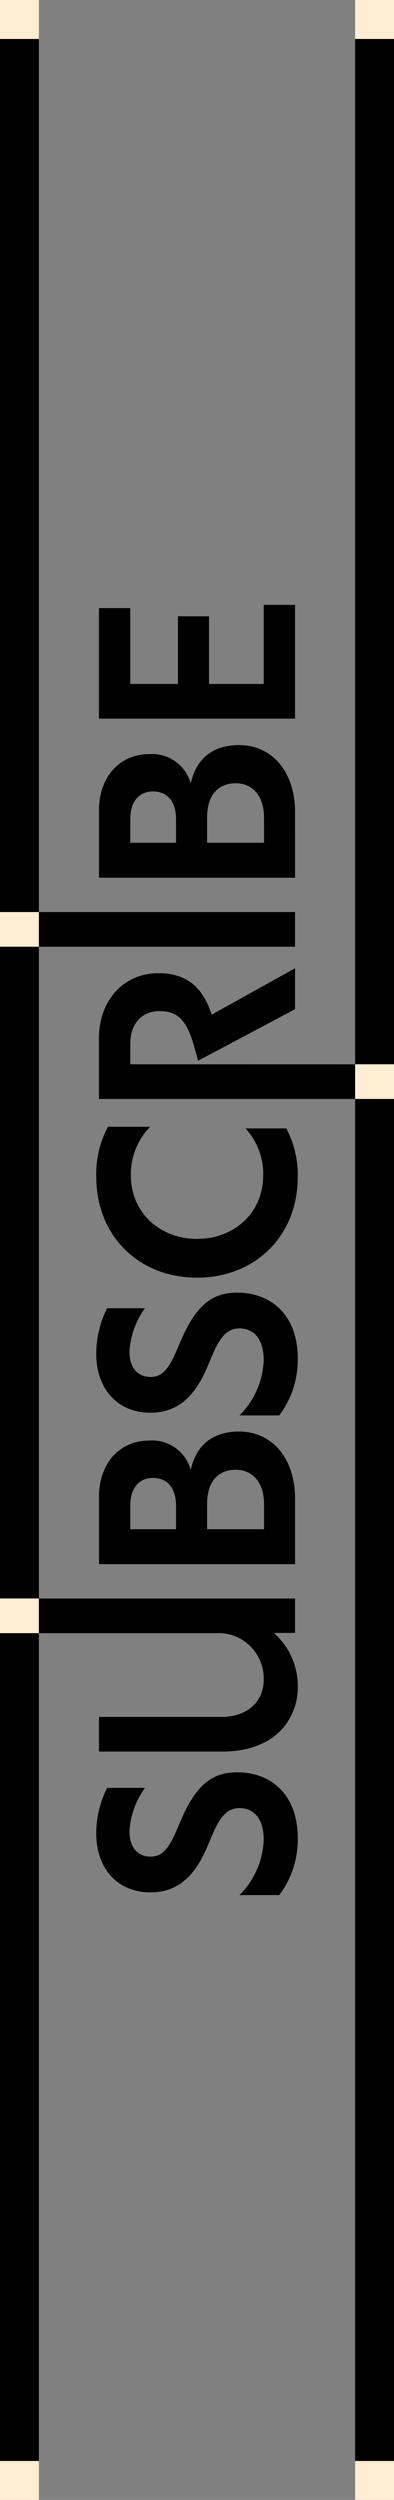 <svg xmlns="http://www.w3.org/2000/svg" width="60.003" height="380" viewBox="0 0 60.003 380">
  <rect x="0" y="0" width="60.003" height="380" fill="#808080" stroke="none"/>
  <g id="Group_20" data-name="Group 20" transform="translate(-1256.811)">
    <path id="Path_35" data-name="Path 35" d="M1271.882,157.755c0-5.433,3.526-9.829,9.083-9.829,4.48,0,6.8,2.364,8.087,6.3l12.692-7.051V153.4l-14.765,7.838-.622-2.24c-1.161-4.23-2.737-5.308-5.268-5.308-2.612,0-4.437,1.824-4.437,4.977v3.11H1310.9V5.92h-48.164V138.636h39.013V143.9h-39.013V242.98h39.013v5.226h-3.236a10.7,10.7,0,0,1,3.65,8,9.488,9.488,0,0,1-2.406,6.636c-1.617,1.783-4.52,3.4-9.041,3.4h-18.829V260.98h18.663c4.024,0,6.429-2.406,6.429-5.641a6.9,6.9,0,0,0-7.258-7.092h-26.985V374.08H1310.9V167.045h-39.013Zm0-65.319h4.77v11.53h7.258V93.68h4.728v10.286h8.336V91.939h4.77v17.294h-29.862Zm0,40.975V123.167c0-5.1,3.153-8.543,7.673-8.543a6.083,6.083,0,0,1,6.3,4.479c.83-3.857,3.442-5.848,7.341-5.848,5.1,0,8.544,4.106,8.544,10.2v9.953Zm27.456,154.65h-6.055a12.5,12.5,0,0,0,3.691-8.419c0-3.318-1.617-4.811-3.691-4.811-1.493,0-2.738.788-4.065,3.9l-.788,1.866c-1.783,4.23-4.271,7.05-8.709,7.05-4.935,0-8.253-3.525-8.253-9a15.556,15.556,0,0,1,1.658-6.885h5.765a12.39,12.39,0,0,0-2.363,6.594c0,2.571,1.368,3.857,3.193,3.857,1.493,0,2.571-.746,3.9-3.815l.788-1.825c2.322-5.35,4.769-7.175,8.543-7.175,5.225,0,9.207,3.484,9.207,9.995A14.013,14.013,0,0,1,1299.338,288.061Zm2.406-50.306h-29.862V227.511c0-5.1,3.153-8.543,7.673-8.543a6.083,6.083,0,0,1,6.3,4.479c.83-3.857,3.442-5.848,7.341-5.848,5.1,0,8.544,4.106,8.544,10.2Zm-2.406-22.6h-6.055a12.5,12.5,0,0,0,3.691-8.419c0-3.318-1.617-4.811-3.691-4.811-1.493,0-2.738.788-4.065,3.9l-.788,1.866c-1.783,4.23-4.271,7.05-8.709,7.05-4.935,0-8.253-3.525-8.253-9a15.556,15.556,0,0,1,1.658-6.885h5.765a12.39,12.39,0,0,0-2.363,6.594c0,2.571,1.368,3.857,3.193,3.857,1.493,0,2.571-.746,3.9-3.815l.788-1.825c2.322-5.35,4.769-7.175,8.543-7.175,5.225,0,9.207,3.483,9.207,9.995A14.015,14.015,0,0,1,1299.338,215.153Zm-26.087-43.878h6.428a10.322,10.322,0,0,0-2.944,7.382c0,5.682,4.437,9.664,10.078,9.664,5.682,0,10.078-3.982,10.078-9.664a10.181,10.181,0,0,0-2.7-7.133h6.222a15.2,15.2,0,0,1,1.741,7.341c0,9.041-6.511,15.345-15.345,15.345s-15.345-6.3-15.345-15.345A15.135,15.135,0,0,1,1273.251,171.275Z" fill="none"/>
    <path id="Path_36" data-name="Path 36" d="M1280.094,120.306c-1.99,0-3.442,1.41-3.442,4.23V128.1h6.968v-3.526C1283.62,121.633,1282.126,120.306,1280.094,120.306Z" fill="none"/>
    <path id="Path_37" data-name="Path 37" d="M1280.094,224.65c-1.99,0-3.442,1.41-3.442,4.23v3.567h6.968v-3.526C1283.62,225.977,1282.126,224.65,1280.094,224.65Z" fill="none"/>
    <path id="Path_38" data-name="Path 38" d="M1292.7,119.062c-2.49,0-4.356,1.617-4.356,5.184V128.1h8.668v-3.816C1297.015,120.845,1295.149,119.062,1292.7,119.062Z" fill="none"/>
    <path id="Path_39" data-name="Path 39" d="M1292.7,223.406c-2.49,0-4.356,1.617-4.356,5.184v3.857h8.668v-3.816C1297.015,225.189,1295.149,223.406,1292.7,223.406Z" fill="none"/>
    <path id="Path_40" data-name="Path 40" d="M1292.951,269.4c-3.774,0-6.221,1.825-8.543,7.175l-.788,1.825c-1.328,3.069-2.406,3.815-3.9,3.815-1.825,0-3.193-1.286-3.193-3.857a12.39,12.39,0,0,1,2.363-6.594h-5.765a15.556,15.556,0,0,0-1.658,6.885c0,5.474,3.318,9,8.253,9,4.438,0,6.926-2.82,8.709-7.05l.788-1.866c1.327-3.111,2.572-3.9,4.065-3.9,2.074,0,3.691,1.493,3.691,4.811a12.5,12.5,0,0,1-3.691,8.419h6.055a14.013,14.013,0,0,0,2.82-8.668C1302.158,272.882,1298.176,269.4,1292.951,269.4Z"/>
    <path id="Path_41" data-name="Path 41" d="M1296.974,255.339c0,3.235-2.405,5.641-6.429,5.641h-18.663v5.267h18.829c4.521,0,7.424-1.618,9.041-3.4a9.488,9.488,0,0,0,2.406-6.636,10.7,10.7,0,0,0-3.65-8h3.236V242.98h-39.013v5.267h26.985A6.9,6.9,0,0,1,1296.974,255.339Z"/>
    <path id="Path_42" data-name="Path 42" d="M1293.2,217.6c-3.9,0-6.511,1.991-7.341,5.848a6.083,6.083,0,0,0-6.3-4.479c-4.52,0-7.673,3.442-7.673,8.543v10.244h29.862V227.8C1301.744,221.705,1298.3,217.6,1293.2,217.6Zm-9.58,14.848h-6.968V228.88c0-2.82,1.452-4.23,3.442-4.23,2.032,0,3.526,1.327,3.526,4.271Zm13.4,0h-8.668V228.59c0-3.567,1.866-5.184,4.356-5.184,2.446,0,4.312,1.783,4.312,5.225Z"/>
    <path id="Path_43" data-name="Path 43" d="M1292.951,196.49c-3.774,0-6.221,1.825-8.543,7.175l-.788,1.825c-1.328,3.069-2.406,3.815-3.9,3.815-1.825,0-3.193-1.286-3.193-3.857a12.39,12.39,0,0,1,2.363-6.594h-5.765a15.556,15.556,0,0,0-1.658,6.885c0,5.474,3.318,9,8.253,9,4.438,0,6.926-2.82,8.709-7.05l.788-1.866c1.327-3.111,2.572-3.9,4.065-3.9,2.074,0,3.691,1.493,3.691,4.811a12.5,12.5,0,0,1-3.691,8.419h6.055a14.015,14.015,0,0,0,2.82-8.668C1302.158,199.973,1298.176,196.49,1292.951,196.49Z"/>
    <path id="Path_44" data-name="Path 44" d="M1286.813,194.21c8.834,0,15.345-6.3,15.345-15.345a15.2,15.2,0,0,0-1.741-7.341h-6.222a10.181,10.181,0,0,1,2.7,7.133c0,5.682-4.4,9.664-10.078,9.664-5.641,0-10.078-3.982-10.078-9.664a10.322,10.322,0,0,1,2.944-7.382h-6.428a15.135,15.135,0,0,0-1.783,7.59C1271.468,187.906,1277.979,194.21,1286.813,194.21Z"/>
    <path id="Path_45" data-name="Path 45" d="M1276.652,161.778v-3.11c0-3.153,1.825-4.977,4.437-4.977,2.531,0,4.107,1.078,5.268,5.308l.622,2.24,14.765-7.838v-6.222l-12.692,7.051c-1.285-3.94-3.607-6.3-8.087-6.3-5.557,0-9.083,4.4-9.083,9.829v9.29H1310.9v-5.267Z"/>
    <rect id="Rectangle_47" data-name="Rectangle 47" width="39.012" height="5.267" transform="translate(1262.731 138.636)"/>
    <path id="Path_46" data-name="Path 46" d="M1301.744,123.458c0-6.1-3.443-10.2-8.544-10.2-3.9,0-6.511,1.991-7.341,5.848a6.083,6.083,0,0,0-6.3-4.479c-4.52,0-7.673,3.442-7.673,8.543v10.244h29.862ZM1283.62,128.1h-6.968v-3.567c0-2.82,1.452-4.23,3.442-4.23,2.032,0,3.526,1.327,3.526,4.271Zm13.4,0h-8.668v-3.857c0-3.567,1.866-5.184,4.356-5.184,2.446,0,4.312,1.783,4.312,5.225Z"/>
    <path id="Path_47" data-name="Path 47" d="M1301.744,91.939h-4.77v12.027h-8.336V93.68h-4.729v10.286h-7.258V92.436h-4.77v16.8h29.861Z"/>
    <rect id="Rectangle_48" data-name="Rectangle 48" width="5.92" height="99.077" transform="translate(1256.811 143.904)"/>
    <rect id="Rectangle_49" data-name="Rectangle 49" width="5.92" height="132.716" transform="translate(1256.811 5.92)"/>
    <rect id="Rectangle_50" data-name="Rectangle 50" width="5.92" height="5.92" transform="translate(1256.811)" fill="#ffeed4"/>
    <rect id="Rectangle_51" data-name="Rectangle 51" width="5.92" height="125.833" transform="translate(1256.811 248.247)"/>
    <rect id="Rectangle_52" data-name="Rectangle 52" width="5.92" height="5.92" transform="translate(1256.811 374.08)" fill="#ffeed4"/>
    <rect id="Rectangle_53" data-name="Rectangle 53" width="5.92" height="5.267" transform="translate(1256.811 242.98)" fill="#ffeed4"/>
    <rect id="Rectangle_54" data-name="Rectangle 54" width="5.92" height="5.267" transform="translate(1256.811 138.636)" fill="#ffeed4"/>
    <rect id="Rectangle_55" data-name="Rectangle 55" width="5.92" height="155.858" transform="translate(1310.895 5.92)"/>
    <rect id="Rectangle_56" data-name="Rectangle 56" width="5.92" height="5.92" transform="translate(1310.895)" fill="#ffeed4"/>
    <rect id="Rectangle_57" data-name="Rectangle 57" width="5.92" height="207.035" transform="translate(1310.895 167.045)"/>
    <rect id="Rectangle_58" data-name="Rectangle 58" width="5.92" height="5.92" transform="translate(1310.895 374.08)" fill="#ffeed4"/>
    <rect id="Rectangle_59" data-name="Rectangle 59" width="5.92" height="5.267" transform="translate(1310.895 161.778)" fill="#ffeed4"/>
  </g>
</svg>
